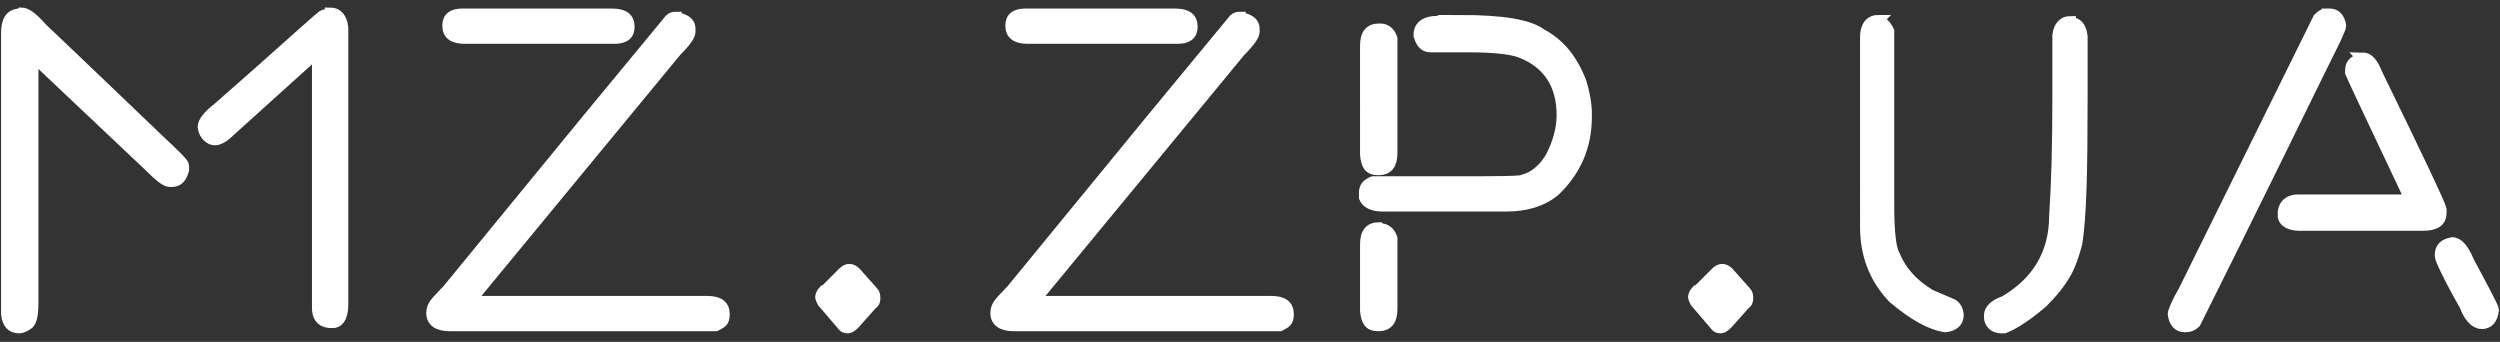 <?xml version="1.0" encoding="UTF-8"?>
<svg id="_Шар_1" data-name="Шар 1" xmlns="http://www.w3.org/2000/svg" version="1.1" viewBox="0 0 234 32">
  <rect x="0" y="0" width="234" height="32" fill="#333333" stroke="none"/>
  <defs>
    <style>
      .cls-1 {
        fill: #fff;
        stroke: #fff;
        stroke-miterlimit: 10;
      }
    </style>
  </defs>
  <path class="cls-1" d="M2,1.2c.5,0,1.1.5,2,1.5,0,0,3.7,3.5,11,10.5,1.4,1.3,2.2,2.1,2.2,2.3v.3s0,.1,0,.1c-.2.7-.5,1.1-1.1,1.1h-.2c-.4,0-1-.5-2-1.5L3.1,5.3v21.5s0,0,0,0v.3s0,1.1,0,1.1c0,1.1-.1,1.8-.4,2.1-.3.2-.6.4-.9.4-.7,0-1.1-.4-1.2-1.3V4.4s0,0,0,0h0c0,0,0-.1,0-.1h0c0,0,0-.1,0-.1h0v-1.1c0-1.2.4-1.8,1.3-1.8ZM30.9,1.2c.7,0,1.1.5,1.2,1.4v25.2s0,.1,0,.1h0c0,0,0,.1,0,.1h0s0,0,0,0v.2s0,.3,0,.3c0,1-.3,1.6-.8,1.7h-.3c0,0-.2,0-.2,0-.8-.1-1.1-.6-1.1-1.4v-12s0,0,0,0h0c0,0,0-.1,0-.1v-.3s0-11.5,0-11.5l-8.2,7.4c-.5.5-1,.8-1.4.8s-1-.4-1.1-1.2c0-.5.5-1.1,1.4-1.8C26.7,4.6,30,1.5,30.3,1.4h.6Z"/>
  <path class="cls-1" d="M63.3,1.7h.3c.7.2,1,.5,1,1v.3c0,.3-.4.9-1.3,1.8l-19.3,23.4h.2s22,0,22,0c1.1,0,1.6.4,1.6,1.2s-.3.8-.8,1.1c-.2,0-.5,0-.9,0h-1.7s-.2,0-.2,0h0s0,0,0,0h-.3s-21.8,0-21.8,0c-1.1,0-1.7-.4-1.7-1.2s.5-1.1,1.5-2.2l13.2-16.1,7.6-9.2c.2-.2.4-.2.6-.2ZM57.3,1.3c1.1,0,1.6.4,1.6,1.2s-.5,1.1-1.4,1.1h-14c-1.1,0-1.6-.4-1.6-1.2s.5-1.1,1.4-1.1h14Z"/>
  <path class="cls-1" d="M77.2,27.2l1.7-1.7c.2-.2.4-.3.6-.3s.4.1.6.3l1.6,1.8c.2.2.2.4.2.6s0,.4-.3.6l-1.6,1.8c-.3.3-.5.4-.6.4-.2,0-.4,0-.6-.3l-1.8-2.1c-.1-.2-.2-.4-.2-.5s.1-.4.3-.6Z"/>
  <path class="cls-1" d="M116.1,1.7h.3c.7.2,1,.5,1,1v.3c0,.3-.4.9-1.3,1.8l-19.3,23.4h.2s22,0,22,0c1.1,0,1.6.4,1.6,1.2s-.3.8-.8,1.1c-.2,0-.5,0-.9,0h-1.7s-.2,0-.2,0h0s0,0,0,0h-.3s-21.8,0-21.8,0c-1.1,0-1.7-.4-1.7-1.2s.5-1.1,1.5-2.2l13.2-16.1,7.6-9.2c.2-.2.4-.2.6-.2ZM110,1.3c1.1,0,1.6.4,1.6,1.2s-.5,1.1-1.4,1.1h-14c-1.1,0-1.6-.4-1.6-1.2s.5-1.1,1.4-1.1h14Z"/>
  <path class="cls-1" d="M136.6,1.9c4,0,6.5.4,7.7,1.3,1.7.9,2.9,2.4,3.7,4.5.3,1,.5,2,.5,3v.2c0,2.8-1,5.1-3,7-1.1.9-2.6,1.4-4.5,1.4h-4.2s-2.4,0-2.4,0h-.2s0,0,0,0h-.4s-4.4,0-4.4,0c-.9,0-1.5-.3-1.7-.8v-.3s0-.2,0-.2c0-.5.3-.8.8-1,.2,0,.4,0,.9,0h6.2c4.7,0,7.1,0,7.1-.2,1-.3,1.9-1.1,2.5-2.2.6-1.2,1-2.5,1-3.8,0-2.9-1.3-4.9-3.9-5.9-.8-.3-2.4-.5-4.7-.5h-3.7c-.6,0-.9-.4-1.1-1.1h0c0-.8.5-1.2,1.4-1.3h2.6ZM129.2,2.7c.5,0,.9.3,1.1.9,0,.1,0,.4,0,.8v9.9c0,1.1-.4,1.6-1.3,1.6s-1.1-.5-1.2-1.4V4.3c0-1.1.4-1.6,1.3-1.6ZM129.2,21.4c.5,0,.9.3,1.1.9,0,.1,0,.4,0,.8v5.8c0,1.1-.4,1.6-1.3,1.6s-1.1-.5-1.2-1.4v-6.2c0-1.1.4-1.6,1.3-1.6Z"/>
  <path class="cls-1" d="M158.9,27.2l1.7-1.7c.2-.2.4-.3.6-.3s.4.1.6.3l1.6,1.8c.2.2.2.4.2.6s0,.4-.3.6l-1.6,1.8c-.3.3-.5.4-.6.4-.2,0-.4,0-.6-.3l-1.8-2.1c-.1-.2-.2-.4-.2-.5s.1-.4.3-.6Z"/>
  <path class="cls-1" d="M175.7,2c.5,0,.8.3,1.1.9,0,.1,0,.4,0,.8h0c0,.1,0,1.6,0,1.6h0s0,.2,0,.2v7.3s0,0,0,0v.2s0,6.2,0,6.2c0,2.6.2,4.1.5,4.6.6,1.5,1.7,2.8,3.4,3.8l2.1.9c.3.2.5.6.5,1,0,.6-.4,1-1.2,1.1-1.4-.2-3-1.1-4.9-2.7-1.8-1.9-2.6-4.1-2.6-6.7V7.1s0-3.6,0-3.6c0-1,.4-1.6,1.2-1.6ZM193.8,2.1c.6,0,1,.4,1.1,1.3v5.9c0,6.6-.1,11.1-.5,13.5-.3,1.1-.6,2-1,2.7-.5.9-1.2,1.8-2.2,2.8-1.4,1.2-2.6,2-3.6,2.4h-.3c-.7,0-1.1-.5-1.1-1v-.2c0-.5.5-1,1.4-1.3,3.1-1.8,4.7-4.5,4.7-8,.2-2.9.3-6.6.3-11V3.5s0-.2,0-.2c.1-.8.5-1.3,1.2-1.3Z"/>
  <path class="cls-1" d="M217.8,1.3h.3c.5,0,.9.4,1,1.1h0c0,.3-.6,1.5-1.7,3.7-7.3,14.9-11.3,22.9-11.9,24.1-.3.3-.6.4-1,.4-.6,0-1-.4-1.1-1.2,0-.2.3-1,1-2.2l12.6-25.5c.3-.3.5-.4.8-.4ZM221.1,5.4c.6,0,1,.5,1.4,1.5,3.9,8,5.9,12.2,6,12.7v.3c0,.8-.5,1.2-1.7,1.2h-11.6c-.8,0-1.4-.3-1.5-.8v-.3s0-.2,0-.2c.1-.7.6-1.1,1.4-1.1h10.5c-3.5-7.4-5.4-11.4-5.6-11.9v-.2c0-.7.4-1,1.2-1.1ZM229.5,22.7c.6,0,1.1.6,1.6,1.8,1.5,2.8,2.3,4.3,2.3,4.5h0c-.1.9-.5,1.3-1.1,1.3s-1.2-.6-1.6-1.7c-1.6-2.8-2.3-4.4-2.3-4.6v-.2c0-.6.4-1,1.2-1.1Z"/>
</svg>
